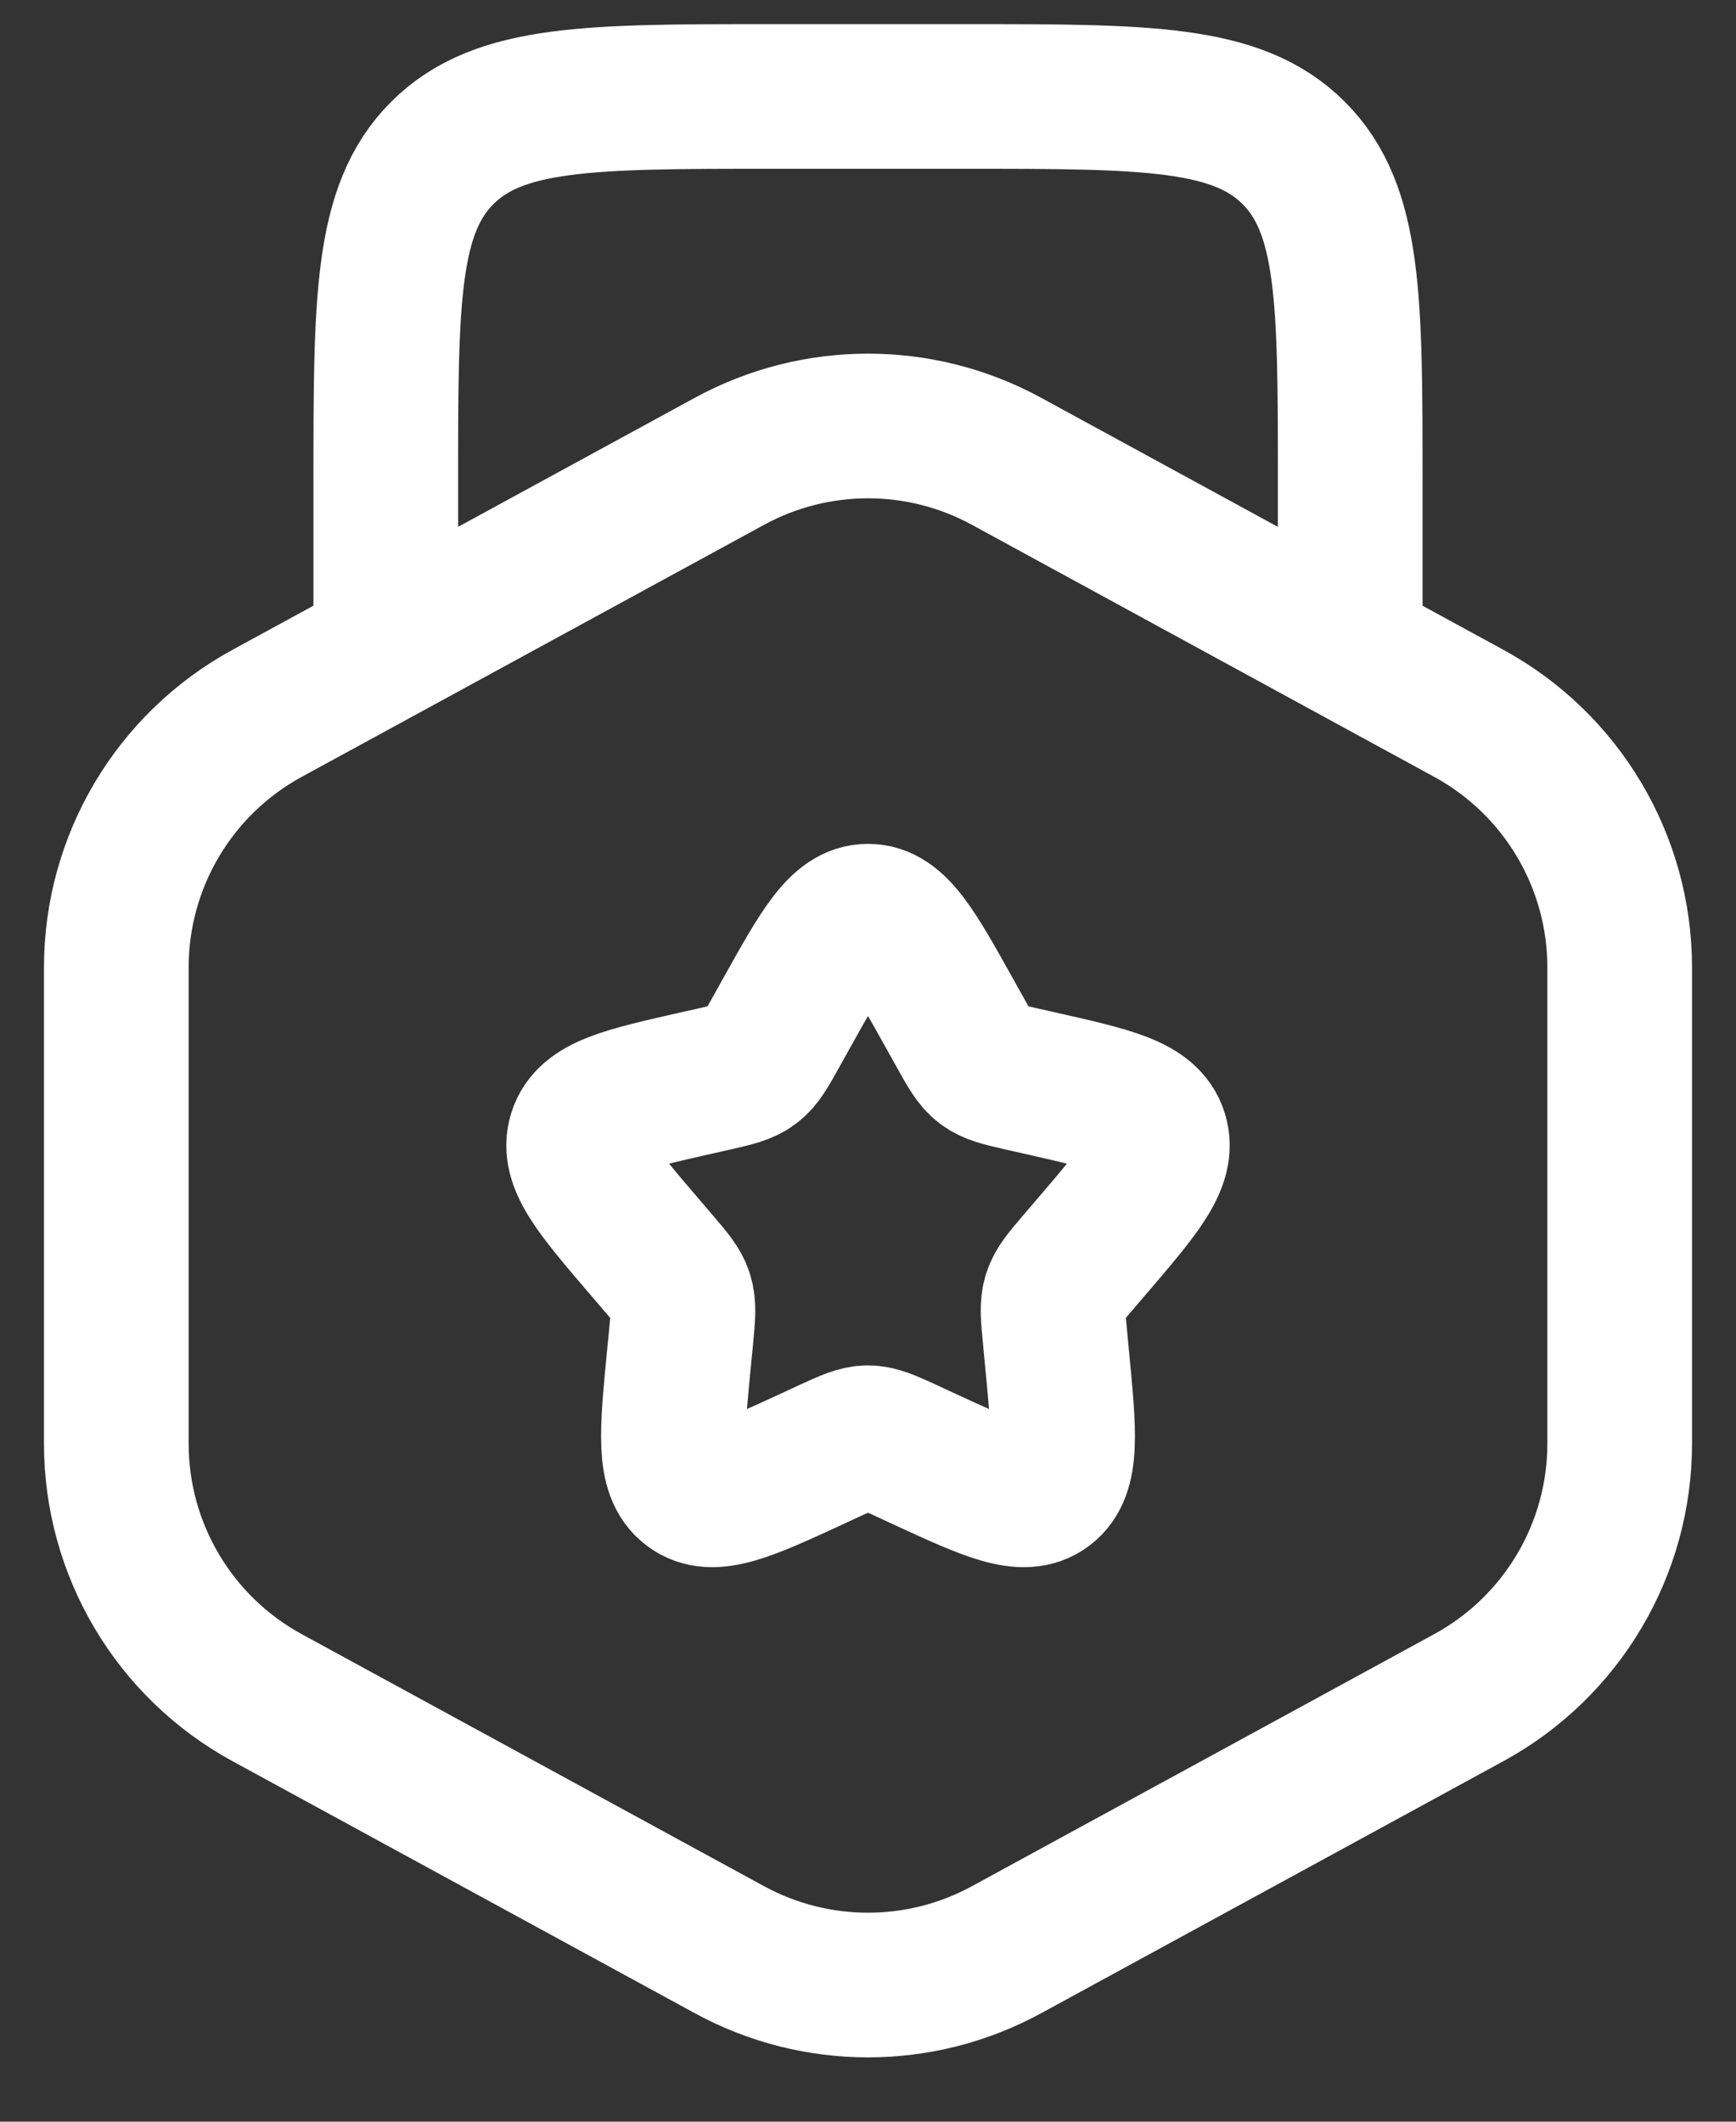 <svg width="18" height="22" viewBox="0 0 18 22" fill="none" xmlns="http://www.w3.org/2000/svg">
<rect x="0" y="0" width="18" height="22" fill="#333333" stroke="none"/>
<path d="M14 7V5C14 3.114 14 2.172 13.414 1.586C12.828 1 11.886 1 10 1H8C6.114 1 5.172 1 4.586 1.586C4 2.172 4 3.114 4 5V7" stroke="white" style="stroke:white;stroke-opacity:1;" stroke-width="1.5"/>
<path d="M7.564 4.783C8.459 4.295 9.541 4.295 10.436 4.783L15.23 7.397C16.194 7.923 16.794 8.933 16.794 10.031V14.969C16.794 16.067 16.194 17.077 15.23 17.603L10.436 20.217C9.541 20.705 8.459 20.705 7.564 20.217L2.769 17.603C1.805 17.077 1.206 16.067 1.206 14.969V10.031C1.206 8.933 1.805 7.923 2.769 7.397L7.564 4.783Z" stroke="white" style="stroke:white;stroke-opacity:1;" stroke-width="1.5"/>
<path d="M8.146 10.523C8.526 9.841 8.716 9.5 9 9.5C9.284 9.5 9.474 9.841 9.854 10.523L9.952 10.699C10.06 10.893 10.114 10.99 10.198 11.053C10.283 11.117 10.387 11.141 10.597 11.189L10.788 11.232C11.526 11.399 11.895 11.482 11.983 11.764C12.071 12.047 11.819 12.341 11.316 12.929L11.186 13.081C11.043 13.248 10.971 13.332 10.939 13.435C10.907 13.539 10.918 13.65 10.94 13.873L10.959 14.076C11.035 14.861 11.073 15.254 10.844 15.428C10.614 15.603 10.268 15.444 9.577 15.126L9.399 15.043C9.202 14.953 9.104 14.908 9 14.908C8.896 14.908 8.798 14.953 8.601 15.043L8.423 15.126C7.732 15.444 7.386 15.603 7.157 15.428C6.927 15.254 6.965 14.861 7.041 14.076L7.061 13.873C7.082 13.65 7.093 13.539 7.061 13.435C7.029 13.332 6.957 13.248 6.814 13.081L6.684 12.929C6.181 12.341 5.929 12.047 6.017 11.764C6.105 11.482 6.474 11.399 7.212 11.232L7.403 11.189C7.612 11.141 7.717 11.117 7.801 11.053C7.886 10.99 7.94 10.893 8.048 10.699L8.146 10.523Z" stroke="white" style="stroke:white;stroke-opacity:1;" stroke-width="1.5"/>
</svg>
